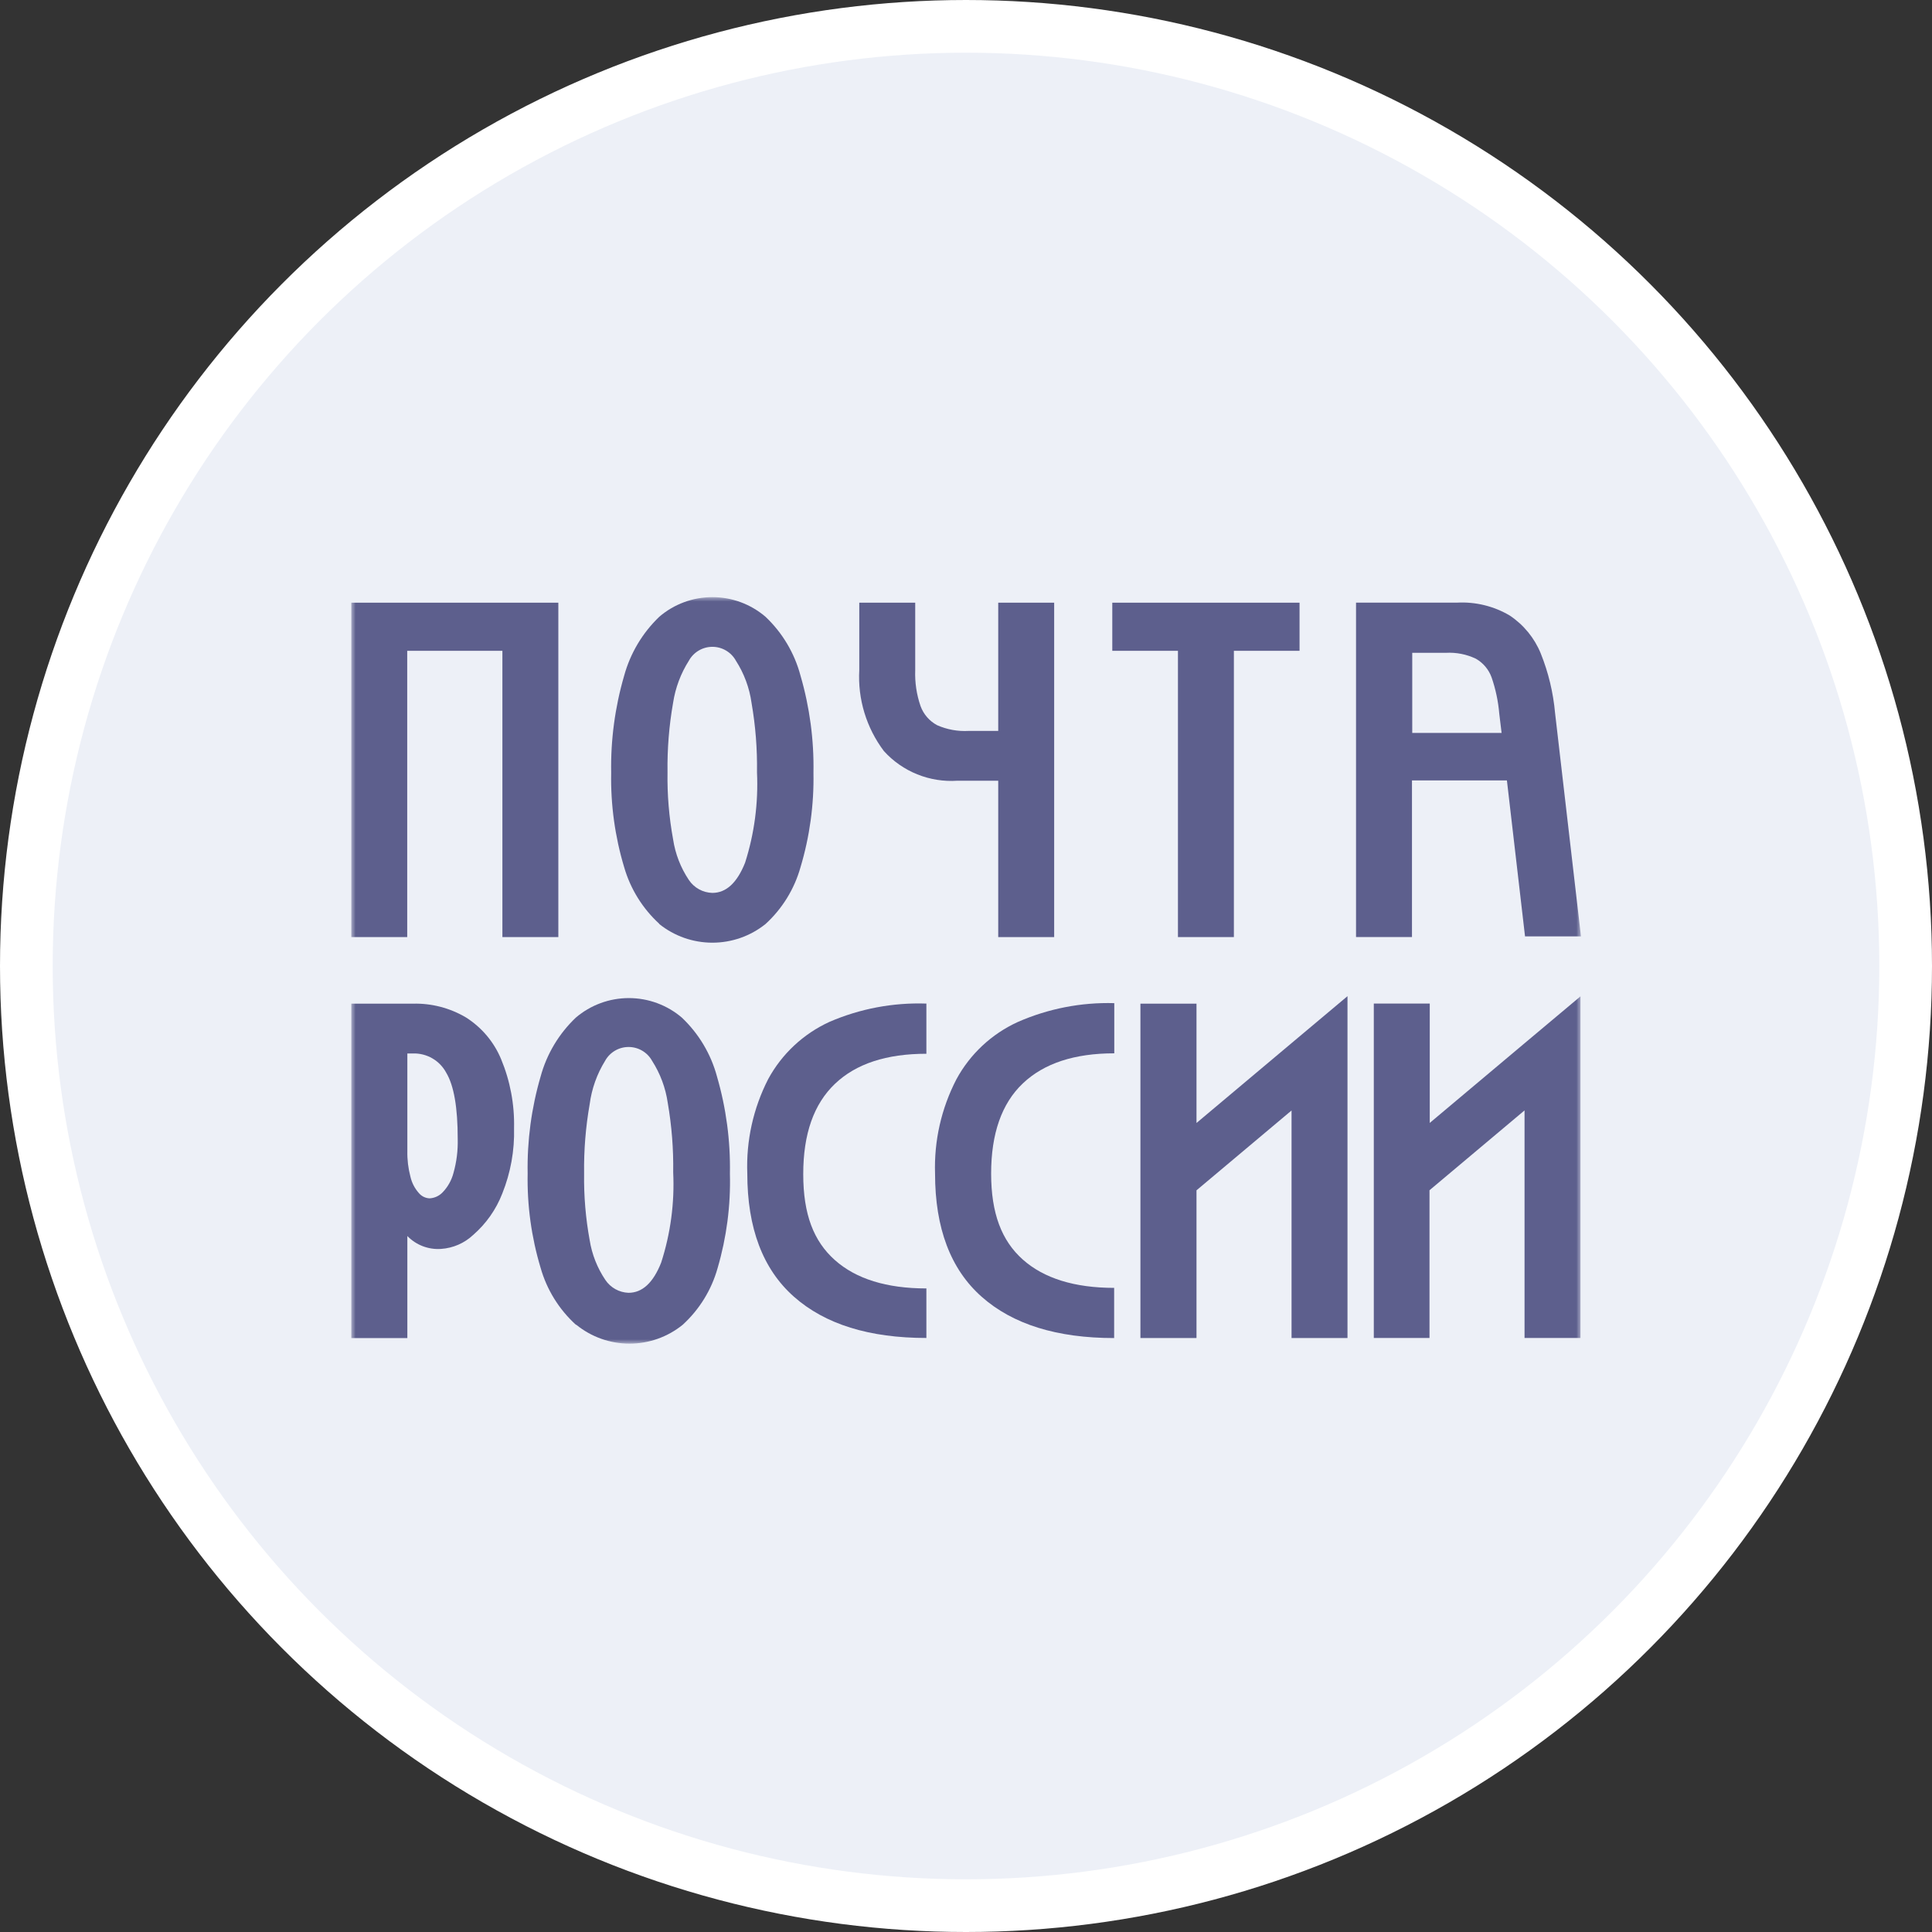 <?xml version="1.0" encoding="UTF-8"?> <svg xmlns="http://www.w3.org/2000/svg" width="220" height="220" viewBox="0 0 220 220" fill="none"><rect x="0" y="0" width="220" height="220" fill="#333333" stroke="none"/><g clip-path="url(#clip0_64_2)"><circle cx="110" cy="110" r="107" fill="#EDF0F7" stroke="white" stroke-width="6"></circle><mask id="mask0_64_2" style="mask-type:luminance" maskUnits="userSpaceOnUse" x="40" y="68" width="140" height="85"><path d="M180 68H40V153H180V68Z" fill="white"></path></mask><g mask="url(#mask0_64_2)"><path d="M63.579 68.629V106.707H57.209V74.109H46.37V106.707H40V68.629H63.579Z" fill="#5D5F8D"></path><path d="M75.082 105.202C73.173 103.456 71.785 101.219 71.071 98.738C70.025 95.256 69.527 91.634 69.596 87.999C69.529 84.264 70.026 80.54 71.071 76.952C71.773 74.389 73.159 72.064 75.082 70.224C76.763 68.787 78.905 67.997 81.12 67.997C83.335 67.997 85.477 68.787 87.159 70.224C89.092 72.047 90.476 74.373 91.155 76.937C92.201 80.53 92.699 84.259 92.63 87.999C92.698 91.638 92.201 95.266 91.155 98.753C90.459 101.235 89.08 103.474 87.174 105.217C85.459 106.594 83.323 107.345 81.12 107.345C78.918 107.345 76.782 106.594 75.067 105.217L75.082 105.202ZM76.645 95.565C76.894 97.226 77.508 98.811 78.444 100.207C78.739 100.647 79.135 101.01 79.599 101.265C80.063 101.521 80.583 101.662 81.113 101.676C82.691 101.676 83.929 100.531 84.844 98.239C85.902 94.918 86.361 91.436 86.2 87.955C86.241 85.307 86.034 82.661 85.581 80.052C85.343 78.336 84.734 76.692 83.797 75.233C83.534 74.755 83.146 74.357 82.675 74.079C82.205 73.801 81.668 73.654 81.12 73.654C80.573 73.654 80.036 73.801 79.565 74.079C79.094 74.357 78.707 74.755 78.444 75.233C77.517 76.694 76.905 78.329 76.645 80.037C76.187 82.641 75.975 85.282 76.011 87.926C75.97 90.487 76.183 93.046 76.645 95.565Z" fill="#5D5F8D"></path><path d="M113.67 68.629V83.232H110.293C109.069 83.299 107.846 83.077 106.724 82.585C105.839 82.117 105.161 81.337 104.822 80.396C104.372 79.088 104.167 77.709 104.217 76.327V68.629H97.847V76.298C97.662 79.606 98.654 82.873 100.649 85.523C101.696 86.682 102.995 87.589 104.446 88.174C105.897 88.76 107.463 89.009 109.025 88.902H113.67V106.707H120.04V68.629H113.67Z" fill="#5D5F8D"></path><path d="M147.981 74.109H140.505V106.707H134.135V74.109H126.658V68.629H147.981V74.109Z" fill="#5D5F8D"></path><path d="M160.814 68.623H165.916C168.018 68.51 170.108 69.021 171.918 70.092C173.498 71.144 174.726 72.643 175.443 74.396C176.319 76.572 176.87 78.863 177.079 81.198L180.028 106.627H173.658L171.594 88.867H160.784V106.701H154.414V68.623H160.814ZM160.814 83.46H170.989L170.724 81.271C170.606 79.865 170.313 78.478 169.853 77.143C169.531 76.245 168.898 75.49 168.069 75.013C166.999 74.502 165.817 74.27 164.633 74.338H160.814V83.46Z" fill="#5D5F8D"></path><path d="M47.019 114.289C49.143 114.233 51.239 114.778 53.065 115.861C54.855 116.996 56.25 118.652 57.061 120.606C58.097 123.094 58.599 125.772 58.536 128.465C58.602 131.013 58.145 133.547 57.194 135.913C56.49 137.731 55.351 139.349 53.876 140.629C52.879 141.565 51.586 142.126 50.219 142.216C49.511 142.265 48.801 142.159 48.138 141.905C47.476 141.651 46.877 141.256 46.385 140.746V152.367H40V114.289H47.019ZM46.739 134.003C46.896 134.684 47.22 135.315 47.683 135.84C47.833 136.024 48.022 136.175 48.235 136.281C48.449 136.388 48.683 136.448 48.921 136.457C49.481 136.426 50.008 136.184 50.396 135.781C50.992 135.164 51.418 134.405 51.635 133.577C51.993 132.312 52.157 130.999 52.121 129.684C52.121 126.129 51.694 123.617 50.809 122.148C50.447 121.469 49.901 120.905 49.234 120.518C48.568 120.131 47.805 119.938 47.034 119.959H46.385V131.065C46.365 132.056 46.484 133.045 46.739 134.003Z" fill="#5D5F8D"></path><path d="M65.569 150.843C63.653 149.098 62.263 146.854 61.558 144.364C60.511 140.883 60.014 137.26 60.084 133.626C60.016 129.895 60.513 126.176 61.558 122.593C62.254 120.032 63.641 117.71 65.569 115.879C67.251 114.443 69.393 113.653 71.608 113.653C73.823 113.653 75.965 114.443 77.646 115.879C79.571 117.704 80.954 120.022 81.642 122.578C82.688 126.171 83.185 129.9 83.117 133.64C83.212 137.275 82.739 140.903 81.716 144.394C81.023 146.878 79.644 149.117 77.735 150.858C76.025 152.245 73.887 153.003 71.681 153.003C69.476 153.003 67.338 152.245 65.628 150.858L65.569 150.843ZM67.147 141.221C67.406 142.84 68.014 144.384 68.931 145.745C69.223 146.181 69.614 146.541 70.073 146.797C70.532 147.052 71.046 147.195 71.571 147.214C73.144 147.214 74.382 146.069 75.287 143.777C76.359 140.459 76.824 136.975 76.658 133.493C76.698 130.845 76.491 128.2 76.039 125.59C75.794 123.885 75.186 122.252 74.255 120.801C73.992 120.323 73.604 119.924 73.133 119.646C72.663 119.368 72.125 119.222 71.578 119.222C71.031 119.222 70.494 119.368 70.023 119.646C69.552 119.924 69.165 120.323 68.902 120.801C67.974 122.304 67.376 123.986 67.147 125.737C66.69 128.341 66.478 130.982 66.513 133.626C66.476 136.172 66.688 138.716 67.147 141.221Z" fill="#5D5F8D"></path><path d="M87.47 122.888C89.024 120.018 91.472 117.729 94.445 116.365C97.924 114.86 101.698 114.147 105.489 114.279V119.994C100.948 119.994 97.482 121.125 95.079 123.416C92.675 125.708 91.466 129.102 91.466 133.7C91.466 138.298 92.66 141.339 95.064 143.484C97.468 145.629 100.962 146.716 105.489 146.716V152.357C98.972 152.357 93.943 150.79 90.404 147.656C86.865 144.522 85.096 139.846 85.096 133.626C84.955 129.904 85.773 126.207 87.47 122.888Z" fill="#5D5F8D"></path><path d="M108.91 122.897C110.466 120.024 112.919 117.734 115.899 116.375C119.356 114.856 123.109 114.123 126.885 114.23V119.944C122.358 119.944 118.893 121.075 116.474 123.367C114.056 125.659 112.862 129.111 112.862 133.636C112.862 138.161 114.056 141.275 116.46 143.42C118.863 145.565 122.358 146.652 126.87 146.652V152.367C120.353 152.367 115.324 150.8 111.785 147.666C108.246 144.532 106.476 139.855 106.476 133.636C106.355 129.908 107.192 126.211 108.91 122.897Z" fill="#5D5F8D"></path><path d="M136.247 114.287V127.876L147.071 118.782L153.441 113.435V152.365H147.071V126.451L136.247 135.544V152.365H129.862V114.287H136.247Z" fill="#5D5F8D"></path><path d="M162.809 114.279V127.868L173.632 118.774L179.972 113.456V152.357H173.602V126.443L162.779 135.536V152.357H156.438V114.279H162.809Z" fill="#5D5F8D"></path></g></g><defs><clipPath id="clip0_64_2"><rect width="220" height="220" fill="white"></rect></clipPath></defs></svg> 